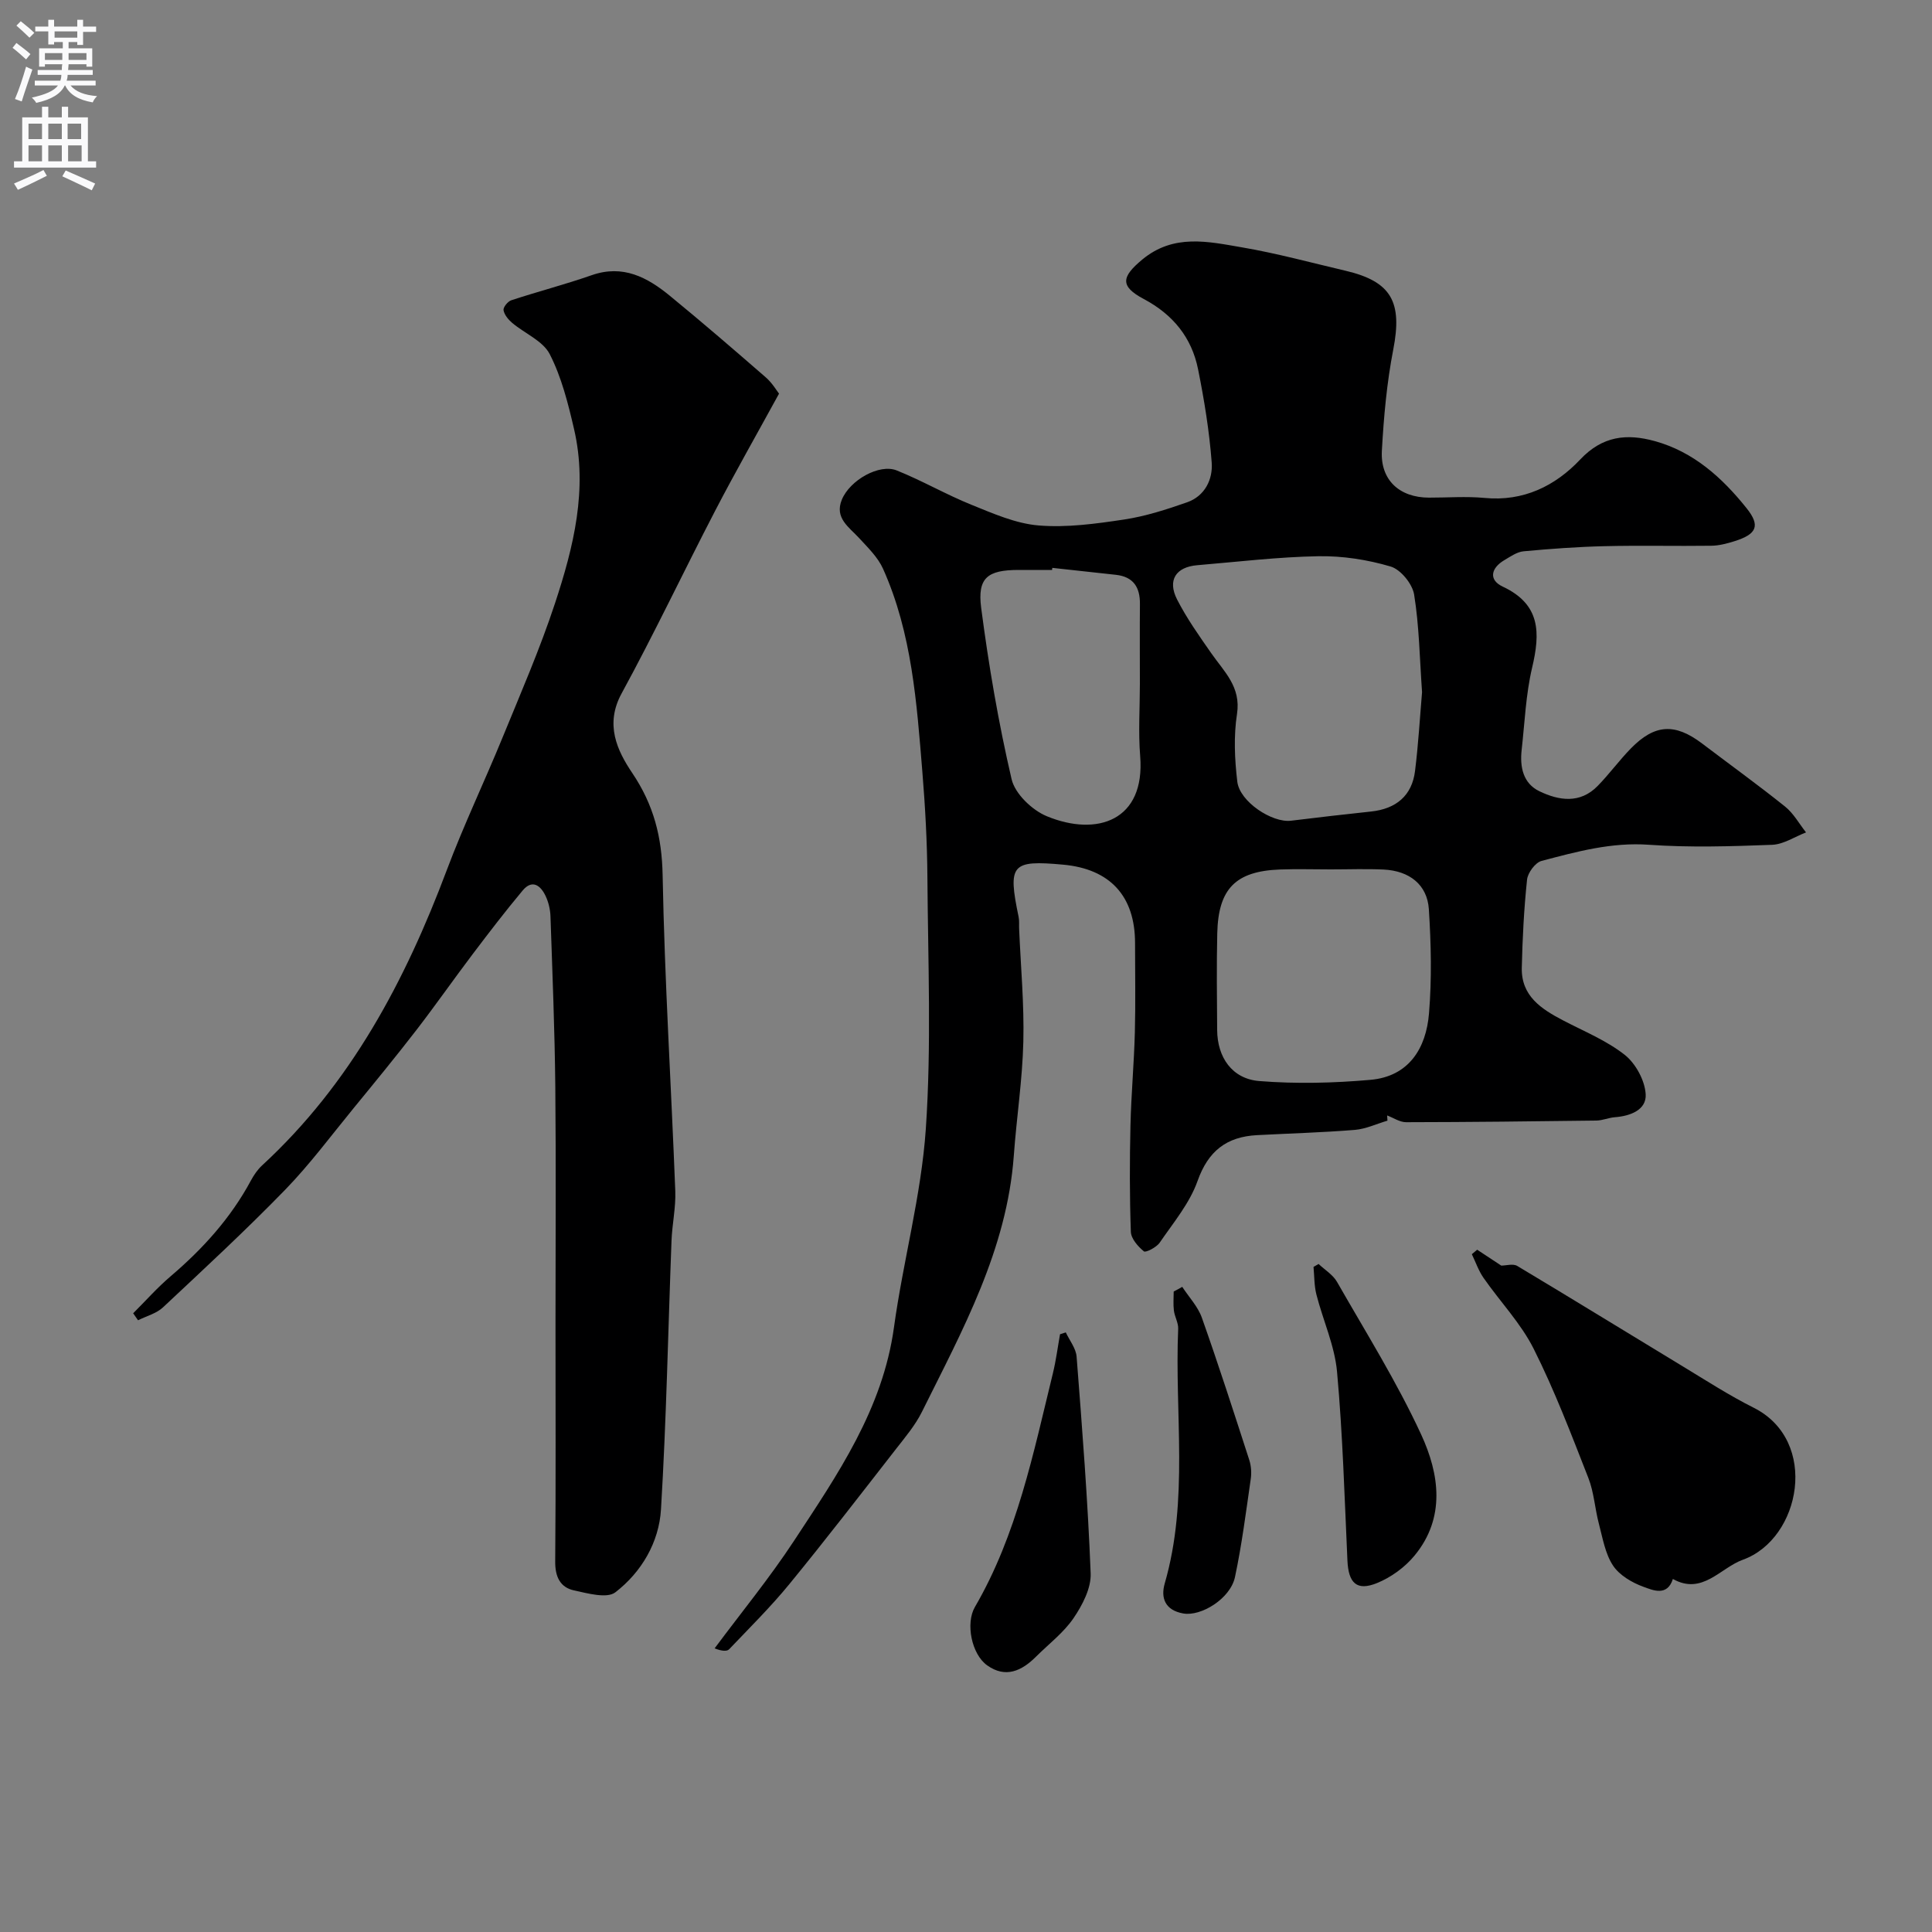 <svg enable-background="new 0 0 400 400" viewBox="0 0 400 400" xmlns="http://www.w3.org/2000/svg"><rect x="0" y="0" width="400" height="400" fill="#808080" stroke="none"/><g fill="#000001"><path d="m287.26 232.02c-2.25.66-4.46 1.72-6.74 1.91-6.75.55-13.52.73-20.29 1.09-6.27.34-10.08 3.26-12.29 9.49-1.63 4.61-5.01 8.64-7.84 12.77-.66.97-2.89 2.11-3.27 1.8-1.22-1-2.65-2.62-2.7-4.05-.26-7.32-.25-14.66-.08-21.99.15-6.44.74-12.86.91-19.3.16-6.16.04-12.33.04-18.49 0-9.71-5.16-15.34-14.87-16.23-10.74-.98-11.5-.08-9.24 10.8.17.8.07 1.66.11 2.49.33 7.79 1.06 15.59.87 23.37-.19 7.87-1.4 15.7-1.97 23.56-1.41 19.46-10.61 36.13-19.02 53.06-1.36 2.75-3.41 5.18-5.32 7.63-7.32 9.39-14.59 18.83-22.13 28.04-3.87 4.73-8.24 9.05-12.46 13.48-.45.48-1.47.42-3.02-.17 5.51-7.41 11.39-14.58 16.45-22.28 9-13.7 18.36-27.24 20.69-44.21 1.89-13.73 5.65-27.29 6.59-41.05 1.18-17.29.45-34.71.33-52.08-.05-7.27-.45-14.55-1.04-21.79-1.17-14.33-2.15-28.75-8.15-42.12-1.07-2.38-3.13-4.37-4.94-6.34-2.11-2.29-5.14-4.16-3.59-7.95 1.66-4.06 7.78-7.51 11.37-6.06 5.26 2.11 10.22 4.99 15.47 7.11 4.5 1.82 9.18 3.89 13.91 4.28 5.83.48 11.85-.35 17.7-1.23 4.43-.67 8.8-2.08 13.05-3.57 3.68-1.3 5.34-4.75 5.08-8.23-.49-6.47-1.54-12.93-2.82-19.3-1.32-6.57-5.19-11.34-11.24-14.55-5-2.66-4.61-4.6-.32-8.17 6.52-5.41 13.67-3.72 20.69-2.52 7.2 1.23 14.29 3.17 21.42 4.84 9.52 2.24 11.77 6.49 9.86 16.31-1.34 6.89-1.97 13.95-2.36 20.97-.33 6.06 3.67 9.68 9.75 9.69 3.83.01 7.69-.3 11.49.06 8.07.78 14.65-2.47 19.83-7.96 4.61-4.89 9.64-5.4 15.41-3.81 8.05 2.21 13.97 7.58 19.01 13.87 2.95 3.68 2.12 5.42-2.52 6.87-1.54.48-3.16.91-4.75.93-7.36.1-14.73-.09-22.09.09-5.6.13-11.21.54-16.79 1.06-1.37.13-2.71 1.08-3.96 1.82-2.77 1.62-3.36 4.08-.36 5.49 7.87 3.69 7.79 9.58 6.09 16.78-1.31 5.55-1.53 11.35-2.17 17.05-.39 3.5.29 6.9 3.66 8.53 4.06 1.96 8.43 2.64 12.07-1.08 2.42-2.47 4.46-5.29 6.87-7.76 4.95-5.07 9.13-5.29 14.74-1.05 5.74 4.35 11.58 8.57 17.2 13.07 1.75 1.4 2.91 3.54 4.34 5.35-2.34.9-4.66 2.48-7.04 2.57-8.49.32-17.02.59-25.48-.01-7.77-.56-14.97 1.43-22.23 3.34-1.3.34-2.86 2.45-3.01 3.88-.64 6.06-.95 12.16-1.09 18.26-.13 5.82 4.03 8.52 8.53 10.87 4.34 2.27 9.01 4.17 12.79 7.15 2.26 1.79 4.16 5.29 4.33 8.14.2 3.24-3.16 4.53-6.39 4.77-1.28.1-2.54.67-3.81.69-13.13.17-26.27.32-39.41.34-1.31 0-2.61-.91-3.92-1.4.01.34.04.71.07 1.08zm7.16-88.71c-.5-7.08-.59-13.72-1.64-20.21-.36-2.22-2.79-5.2-4.87-5.81-4.8-1.42-9.97-2.22-14.97-2.13-8.36.15-16.71 1.16-25.06 1.86-4.42.37-6.22 3.09-4.18 7.09 1.99 3.9 4.56 7.52 7.07 11.12 2.66 3.83 6.2 6.96 5.34 12.58-.71 4.57-.49 9.4.06 14.03.5 4.15 7.21 8.56 11.12 8.08 5.51-.67 11.02-1.32 16.54-1.9 5.24-.55 8.51-3.3 9.14-8.41.69-5.56 1.01-11.15 1.45-16.3zm-18.93 36.69c-3.5 0-7-.11-10.5.02-9.17.35-12.76 3.97-12.97 13.24-.15 6.66-.07 13.33-.02 20 .04 5.64 3.08 10.11 8.73 10.56 7.62.61 15.37.42 22.99-.25 7.96-.69 11.55-6.52 12.14-13.76.59-7.14.43-14.39-.03-21.56-.33-5.08-4.02-7.96-9.36-8.22-3.64-.17-7.31-.03-10.98-.03zm-57.62-62.43c-.02.14-.03.28-.05.43-2.33 0-4.65-.01-6.98 0-6.34.02-8.51 1.59-7.7 7.84 1.55 11.91 3.58 23.8 6.3 35.48.7 3.02 4.24 6.41 7.29 7.67 10.39 4.29 20.42.93 19.33-12.46-.4-4.95-.06-9.96-.06-14.95 0-5.51-.04-11.03.01-16.54.03-3.46-1.36-5.63-4.97-6.03-4.38-.49-8.78-.96-13.17-1.44z"/><path d="m27.57 271.9c2.58-2.57 5.01-5.33 7.78-7.68 6.66-5.68 12.43-12.05 16.6-19.81.61-1.13 1.38-2.26 2.32-3.13 18.35-16.9 29.61-38.18 38.25-61.18 3.49-9.29 7.79-18.27 11.55-27.46 3.76-9.18 7.73-18.31 10.83-27.71 3.85-11.67 6.84-23.66 3.95-36.1-1.23-5.29-2.58-10.72-5.03-15.5-1.41-2.76-5.17-4.28-7.78-6.48-.8-.68-1.62-1.67-1.79-2.63-.1-.6.88-1.81 1.6-2.05 5.53-1.82 11.18-3.28 16.67-5.2 6.44-2.25 11.48.43 16.14 4.25 6.74 5.52 13.34 11.21 19.91 16.93 1.33 1.16 2.26 2.77 2.72 3.35-4.61 8.42-9.05 16.22-13.19 24.18-6.54 12.6-12.62 25.45-19.41 37.9-3.49 6.4-.92 11.81 2.21 16.46 4.45 6.61 6.14 13.25 6.29 21.17.41 21.8 1.78 43.59 2.62 65.39.13 3.41-.65 6.85-.78 10.28-.71 18.54-1.06 37.11-2.18 55.62-.41 6.81-4.02 12.99-9.45 17.17-1.74 1.34-5.72.22-8.54-.39-2.91-.63-3.94-2.86-3.91-5.99.14-16.43.06-32.86.06-49.29 0-16.33.12-32.66-.04-48.99-.12-11.77-.6-23.53-1-35.3-.05-1.43-.41-2.94-1.02-4.23-1.04-2.18-2.77-3.48-4.75-1.1-3.56 4.26-6.94 8.67-10.29 13.1-3.96 5.23-7.72 10.62-11.73 15.82-4.21 5.45-8.57 10.77-12.94 16.1-4.68 5.71-9.1 11.68-14.23 16.96-8.14 8.37-16.73 16.32-25.26 24.31-1.36 1.28-3.43 1.8-5.17 2.68-.34-.49-.68-.97-1.01-1.45z"/><path d="m305.83 258.74c1.74 1.14 3.47 2.29 4.99 3.29 1 0 2.44-.45 3.31.07 11.47 6.86 22.84 13.87 34.27 20.79 4.85 2.94 9.63 6.03 14.69 8.57 13.62 6.85 9.77 27.13-2.25 31.47-4.69 1.69-8.39 7.39-14.49 3.98-1.16 3.67-4.14 2.33-6.09 1.62-2.37-.86-4.98-2.39-6.31-4.41-1.62-2.46-2.14-5.69-2.92-8.65-.83-3.14-1.01-6.5-2.18-9.48-3.53-9.01-6.98-18.1-11.32-26.74-2.66-5.29-6.95-9.75-10.38-14.68-1.03-1.48-1.63-3.26-2.42-4.9.37-.3.74-.61 1.1-.93z"/><path d="m220.66 275.86c.78 1.67 2.11 3.31 2.24 5.03 1.16 14.94 2.33 29.9 2.91 44.87.12 3.07-1.72 6.58-3.55 9.27-2.07 3.03-5.16 5.36-7.8 8-2.95 2.93-6.27 4.47-10.07 1.77-3.27-2.33-4.49-8.74-2.56-12.06 8.74-15.02 12.1-31.84 16.16-48.41.65-2.66.99-5.39 1.48-8.09.39-.13.79-.25 1.19-.38z"/><path d="m273 261.69c1.3 1.23 2.98 2.24 3.82 3.72 5.97 10.45 12.4 20.72 17.43 31.62 3.74 8.11 5.1 17.18-1.38 25.03-1.99 2.42-4.86 4.51-7.76 5.69-4.22 1.72-5.93.01-6.14-4.67-.6-13.03-.97-26.09-2.15-39.07-.49-5.41-2.9-10.63-4.27-15.98-.47-1.84-.42-3.81-.6-5.73.35-.2.7-.4 1.05-.61z"/><path d="m244.77 266.43c1.38 2.12 3.24 4.07 4.06 6.38 3.46 9.77 6.64 19.64 9.83 29.5.39 1.22.48 2.66.29 3.93-.98 6.77-1.84 13.58-3.26 20.27-.96 4.5-7.05 8.2-10.72 7.54-3.8-.68-4.67-3.26-3.83-6.19 5.03-17.39 2.03-35.16 2.79-52.75.05-1.24-.73-2.5-.89-3.78-.16-1.29-.04-2.62-.04-3.93.6-.31 1.19-.64 1.77-.97z"/></g><path d="m2.6 9.9.8-1c.9.7 1.9 1.4 2.9 2.3l-.9 1.1c-1.1-1-2-1.8-2.8-2.4zm.5 10.6c.9-2.1 1.6-4.3 2.3-6.7.4.2.8.4 1.3.6-.7 2.1-1.5 4.3-2.2 6.6zm.3-15.2.9-.9c1 .8 2 1.6 2.8 2.4l-1 1c-.9-.9-1.8-1.7-2.7-2.5zm12.6-1.2h1.2v1.4h2.7v1.1h-2.7v2.7h-1.2v-.6h-1.8v1.3h4.9v3.8h-1.2v-.5h-3.7c0 .4-.1.9-.1 1.2h5.1v1h-5.2c0 .5-.1.9-.2 1.2h6v1h-5.2c1.1 1.3 2.9 2 5.5 2.2-.4.4-.7.8-.9 1.3-2.9-.5-4.8-1.6-5.7-3.5h-.1c-.8 1.7-2.7 2.9-5.9 3.6-.2-.4-.6-.8-.9-1.1 2.8-.6 4.6-1.4 5.4-2.5h-4.8v-1h5.3c.1-.3.2-.7.2-1.2h-4.9v-1h5c0-.4 0-.8.1-1.2h-3.6v.5h-1.2v-3.8h4.9v-1.3h-1.8v.5h-1.2v-2.7h-2.7v-1h2.7v-1.4h1.2v1.4h4.8zm-6.7 8.3h3.6c0-.4 0-.9 0-1.4h-3.6zm1.9-4.6h4.8v-1.3h-4.7v1.3zm6.7 3.2h-3.7v1.4h3.7v-2.4z" fill="#fafafb"/><path d="m8.7 22.1h1.3v2.2h2.8v-2.2h1.3v2.2h4.1v9.1h1.7v1.3h-17v-1.3h1.7v-9.1h4.1zm.3 13.1.7 1.2c-1.8.9-3.8 1.9-6 2.9-.2-.4-.5-.8-.8-1.3 2.3-1 4.4-1.9 6.1-2.8zm-3.1-6.4h2.8v-3.2h-2.8zm0 4.6h2.8v-3.3h-2.8zm4.1-4.6h2.8v-3.2h-2.8zm0 4.6h2.8v-3.3h-2.8zm3.6 1.9c2.1.9 4.1 1.8 6.1 2.7l-.7 1.4c-2.2-1.1-4.2-2-6.1-2.9zm3.2-9.7h-2.8v3.2h2.8zm-2.7 7.8h2.8v-3.3h-2.8z" fill="#fafafb"/></svg>